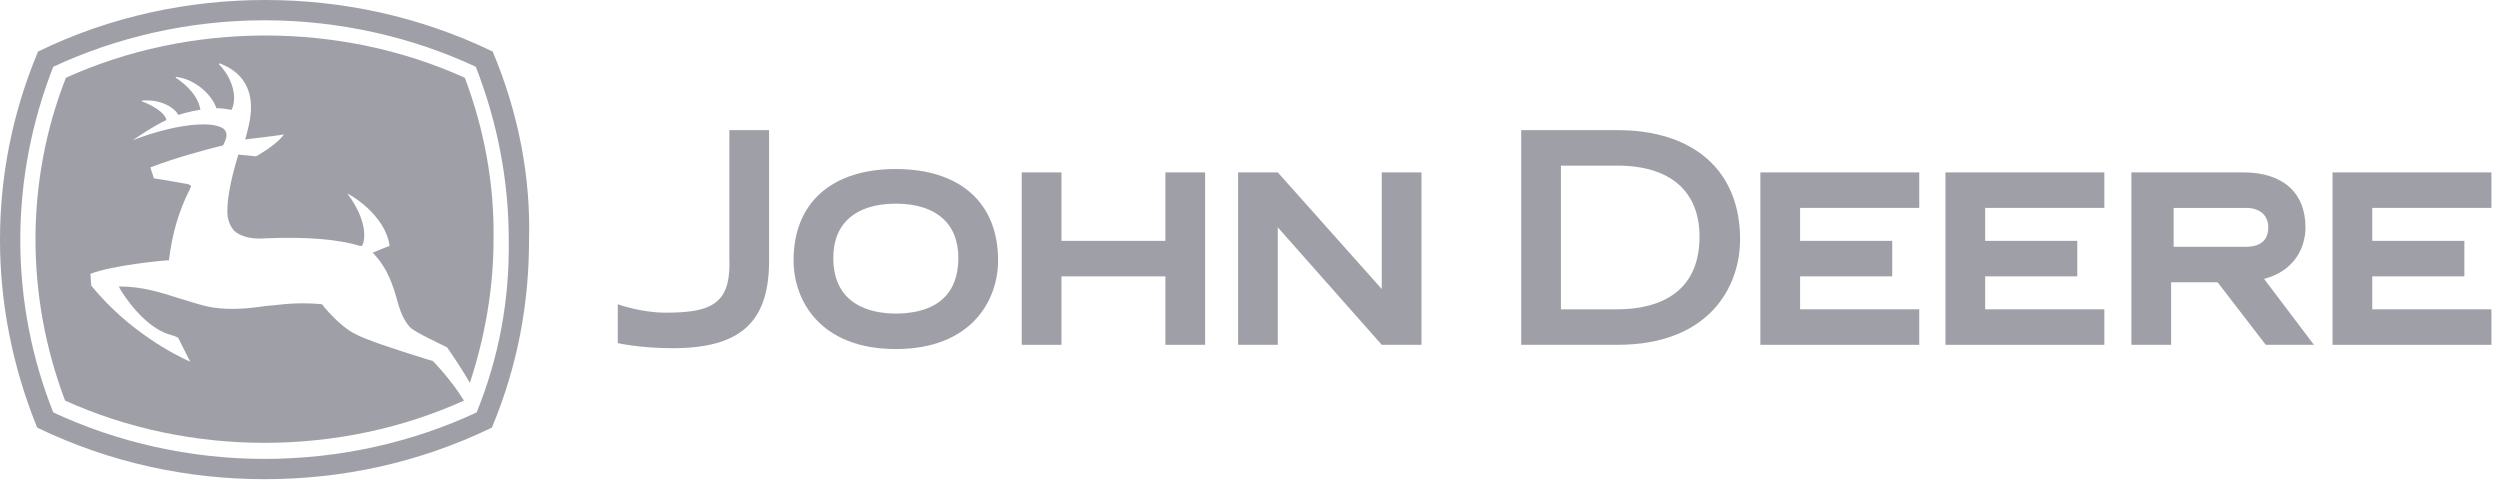 <svg width="141" height="28" viewBox="0 0 141 28" fill="none" xmlns="http://www.w3.org/2000/svg">
<path d="M34.843 17.159C34.843 17.159 36.13 17.636 37.56 17.636C39.085 17.636 40.038 17.445 40.562 16.873C40.992 16.444 41.182 15.682 41.135 14.585V7.34H43.375V14.871C43.327 18.208 41.706 19.638 37.941 19.638C36.082 19.638 34.843 19.352 34.843 19.352V17.159Z" fill="#9F9FA7"/>
<path d="M44.757 14.681C44.757 16.969 46.282 19.686 50.524 19.686C54.766 19.686 56.292 16.969 56.292 14.681C56.292 11.44 54.147 9.533 50.524 9.533C46.902 9.533 44.757 11.44 44.757 14.681ZM50.524 17.684C49.19 17.684 46.997 17.255 46.997 14.538C46.997 12.584 48.284 11.487 50.524 11.487C52.764 11.487 54.051 12.584 54.051 14.538C54.051 17.302 51.859 17.684 50.524 17.684Z" fill="#9F9FA7"/>
<path d="M65.729 9.724V13.584H59.866V9.724H57.626V19.447H59.866V15.586H65.729V19.447H67.969V9.724H65.729Z" fill="#9F9FA7"/>
<path d="M101.525 17.445V15.586H106.721V13.584H101.525V11.726H108.246V9.724H99.285V19.447H108.246V17.445H101.525Z" fill="#9F9FA7"/>
<path d="M111.964 17.445V15.586H117.159V13.584H111.964V11.726H118.685V9.724H109.724V19.447H118.685V17.445H111.964Z" fill="#9F9FA7"/>
<path d="M133.795 17.445V15.586H138.99V13.584H133.795V11.726H140.516V9.724H131.555V19.447H140.516V17.445H133.795Z" fill="#9F9FA7"/>
<path d="M88.036 9.342V17.445H91.23C92.946 17.445 95.853 16.921 95.853 13.346C95.853 10.772 94.185 9.342 91.23 9.342H88.036ZM91.23 7.34C95.519 7.34 98.141 9.628 98.141 13.489C98.141 16.254 96.33 19.447 91.23 19.447H88.37H85.796V7.34H88.418H91.23Z" fill="#9F9FA7"/>
<path d="M130.506 19.447H127.789L125.072 15.92H122.45V19.447H120.21V9.724H126.549C128.742 9.724 130.029 10.867 130.029 12.822C130.029 14.013 129.362 15.3 127.693 15.729L130.506 19.447ZM126.692 13.918C127.169 13.918 127.932 13.775 127.932 12.822C127.932 12.155 127.455 11.726 126.692 11.726H122.593V13.918H126.692Z" fill="#9F9FA7"/>
<path d="M77.931 19.447L72.068 12.822V19.447H69.828V9.724H72.068L77.931 16.301V9.724H80.171V19.447H77.931Z" fill="#9F9FA7"/>
<path d="M27.789 2.908C23.642 0.906 19.257 0 14.967 0C10.677 0 6.244 0.906 2.145 2.908C0.667 6.435 0 10.01 0 13.537C0 17.016 0.667 20.591 2.097 24.118C6.244 26.12 10.629 27.026 14.919 27.026C19.257 27.026 23.594 26.12 27.741 24.118C29.218 20.591 29.838 17.064 29.838 13.537C29.933 10.01 29.266 6.435 27.789 2.908ZM26.883 23.26C23.308 24.929 19.209 25.882 14.919 25.882C10.677 25.882 6.578 24.929 3.003 23.26C1.811 20.258 1.144 16.969 1.144 13.537C1.144 10.105 1.811 6.816 3.003 3.766C6.578 2.097 10.677 1.144 14.919 1.144C19.161 1.144 23.26 2.097 26.835 3.766C28.027 6.816 28.694 10.105 28.694 13.537C28.742 16.969 28.122 20.21 26.883 23.26Z" fill="#9F9FA7"/>
<path d="M26.216 4.385C22.736 2.812 18.875 2.002 14.967 2.002C11.058 2.002 7.197 2.812 3.718 4.385C2.574 7.293 2.002 10.391 2.002 13.489C2.002 16.635 2.574 19.686 3.67 22.593C7.15 24.166 11.011 24.976 14.919 24.976C18.828 24.976 22.689 24.166 26.168 22.593C25.405 21.354 24.404 20.353 24.404 20.353L24.214 20.305C22.069 19.638 20.639 19.161 20.019 18.828C19.161 18.398 18.256 17.302 18.16 17.159C17.159 17.064 16.301 17.112 15.539 17.207L15.014 17.255C14.061 17.398 13.06 17.493 12.059 17.35C11.392 17.255 10.772 17.016 10.105 16.826C9.056 16.492 8.008 16.158 6.768 16.158H6.721V16.206C7.007 16.73 8.103 18.351 9.438 18.828C9.724 18.923 9.962 18.971 10.057 19.066C10.057 19.066 10.582 20.114 10.725 20.4C9.867 20.019 7.245 18.684 5.148 16.111C5.148 16.063 5.1 15.586 5.1 15.443C6.339 14.967 9.199 14.681 9.533 14.681V14.633C9.724 13.155 10.057 11.964 10.725 10.629C10.725 10.582 10.772 10.534 10.772 10.534V10.486C10.725 10.438 10.629 10.391 10.629 10.391C10.629 10.391 8.77 10.057 8.675 10.057C8.675 10.009 8.484 9.485 8.484 9.438C9.867 8.913 11.583 8.437 12.584 8.198C12.726 7.912 12.774 7.769 12.774 7.626C12.774 7.483 12.726 7.34 12.584 7.245C11.869 6.768 9.676 7.054 7.483 7.912C7.96 7.579 8.77 7.054 9.39 6.768C9.247 6.196 8.151 5.767 8.008 5.72V5.672C9.104 5.577 9.867 6.101 10.057 6.482C10.2 6.435 10.677 6.292 11.249 6.196H11.297V6.149C11.106 5.195 10.2 4.576 9.914 4.385C9.914 4.385 9.914 4.385 9.914 4.337C10.963 4.433 11.964 5.338 12.202 6.101C12.488 6.101 12.822 6.149 13.06 6.196C13.155 6.006 13.203 5.767 13.203 5.529C13.203 4.814 12.822 4.099 12.345 3.622C12.345 3.622 12.345 3.575 12.393 3.575C13.775 4.099 14.156 5.1 14.156 6.053C14.156 6.721 13.966 7.34 13.87 7.722L13.823 7.865C13.823 7.865 15.872 7.626 16.015 7.579C15.825 7.865 15.348 8.294 14.443 8.818L13.489 8.723H13.441C13.394 8.913 12.822 10.629 12.822 11.916C12.822 12.393 12.965 12.726 13.203 13.012C13.68 13.441 14.443 13.489 14.967 13.441C17.255 13.346 19.066 13.489 20.305 13.87H20.401C20.496 13.775 20.544 13.537 20.544 13.251C20.544 12.679 20.305 11.868 19.59 10.915C19.733 10.963 21.735 12.107 21.974 13.87C21.926 13.87 21.02 14.252 21.02 14.252L21.068 14.299C21.926 15.205 22.212 16.254 22.45 17.112C22.641 17.779 22.879 18.208 23.165 18.494C23.499 18.78 24.833 19.399 25.215 19.59C25.548 20.067 26.12 20.925 26.502 21.592C27.36 18.971 27.836 16.254 27.836 13.489C27.884 10.391 27.312 7.293 26.216 4.385Z" fill="#9F9FA7"/>
</svg>

